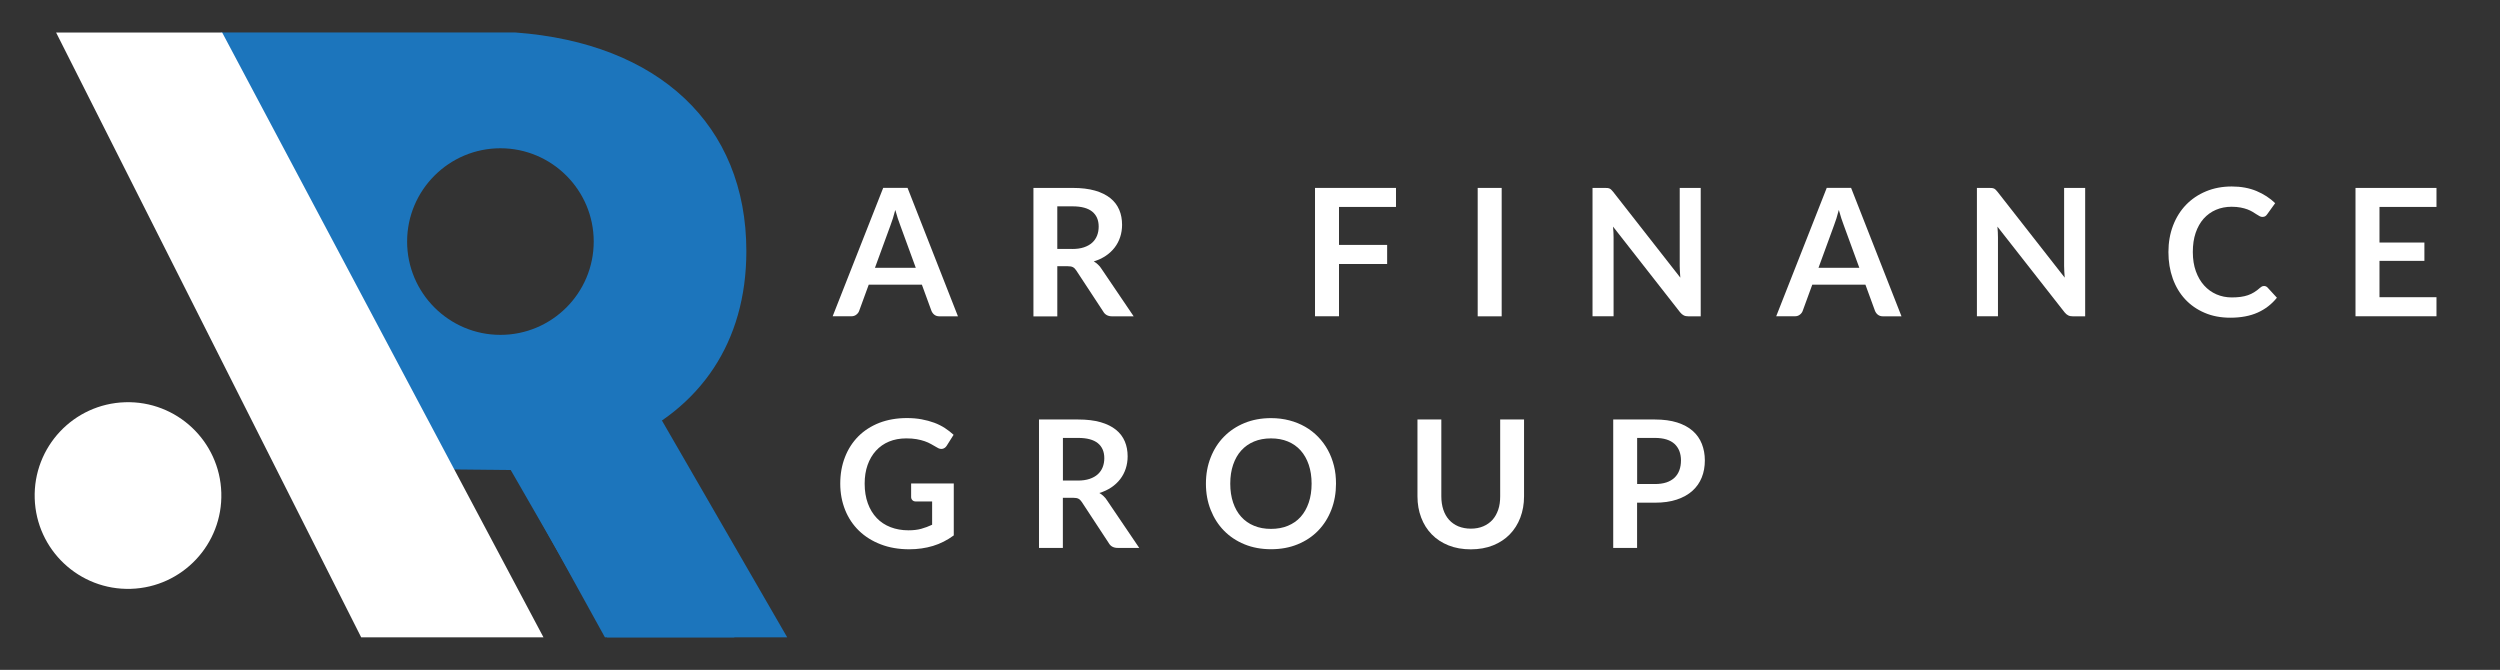 <?xml version="1.0" encoding="utf-8"?>
<!-- Generator: Adobe Illustrator 26.5.0, SVG Export Plug-In . SVG Version: 6.00 Build 0)  -->
<svg version="1.1" id="Layer_1" xmlns="http://www.w3.org/2000/svg" xmlns:xlink="http://www.w3.org/1999/xlink" x="0px" y="0px"
	 viewBox="0 0 418 112" style="enable-background:new 0 0 418 112;" xml:space="preserve">
<rect x="0" y="0" width="418" height="112" fill="#333333" stroke="none"/>
<style type="text/css">
	.st0{fill:#1D76BC;}
	.st1{fill:none;}
	.st2{fill:#1C75BC;}
	.st3{fill:#F1F0EF;}
	.st4{fill:#25408F;}
	.st5{fill:#FFFFFF;}
	.st6{fill:none;stroke:#CCCCCC;stroke-miterlimit:10;}
	.st7{fill:#B9C3C3;}
</style>
<g>
	<polygon class="st2" points="107.23,64.35 77.84,64.35 101.14,106.56 131.62,106.56 	"/>
	<g>
		
			<ellipse transform="matrix(1 -0.031 0.031 1 -2.574 0.708)" class="st5" cx="21.41" cy="82.81" rx="15.6" ry="15.6"/>
	</g>
	<path class="st2" d="M124.79,42c0-21.18-14.71-34.81-38.63-36.57H36.93v46.15h23.95v26.76l23.35,0.24h1.16l16.11,27.98h21.29
		l-18.83-32.57C117.12,68.35,124.79,57.2,124.79,42z M83.67,55.99c-8.6,0-15.6-7-15.6-15.6c0-8.6,7-15.6,15.6-15.6s15.6,7,15.6,15.6
		C99.27,48.99,92.28,55.99,83.67,55.99z"/>
	<polygon class="st5" points="9.38,5.44 60.39,106.56 90.87,106.56 37.15,5.44 	"/>
	<g>
		<g>
			<path class="st5" d="M160.17,52.89h-3.09c-0.35,0-0.63-0.09-0.85-0.26c-0.22-0.17-0.38-0.39-0.49-0.65l-1.6-4.38h-8.89l-1.6,4.38
				c-0.08,0.23-0.23,0.44-0.46,0.62c-0.23,0.19-0.51,0.28-0.85,0.28h-3.12l8.45-21.47h4.07L160.17,52.89z M153.12,44.78l-2.61-7.14
				c-0.13-0.32-0.26-0.69-0.4-1.13s-0.28-0.91-0.42-1.41c-0.13,0.5-0.26,0.98-0.4,1.42c-0.14,0.44-0.27,0.82-0.4,1.15l-2.6,7.11
				H153.12z"/>
			<path class="st5" d="M189.55,52.89h-3.61c-0.68,0-1.18-0.27-1.48-0.8l-4.51-6.87c-0.17-0.26-0.35-0.44-0.56-0.55
				c-0.2-0.11-0.5-0.16-0.9-0.16h-1.71v8.39h-3.99V31.42h6.55c1.46,0,2.7,0.15,3.75,0.45c1.04,0.3,1.9,0.73,2.57,1.27
				c0.67,0.54,1.16,1.2,1.48,1.95s0.47,1.59,0.47,2.5c0,0.72-0.11,1.41-0.32,2.05c-0.21,0.64-0.52,1.23-0.92,1.75
				c-0.4,0.52-0.9,0.99-1.48,1.38s-1.26,0.71-2.01,0.94c0.26,0.15,0.5,0.32,0.71,0.53c0.22,0.2,0.42,0.44,0.59,0.72L189.55,52.89z
				 M179.27,41.63c0.75,0,1.41-0.09,1.97-0.28c0.56-0.19,1.02-0.45,1.38-0.78c0.36-0.33,0.63-0.72,0.81-1.18
				c0.18-0.46,0.27-0.96,0.27-1.5c0-1.09-0.36-1.92-1.08-2.51c-0.72-0.58-1.81-0.88-3.29-0.88h-2.55v7.12H179.27z"/>
			<path class="st5" d="M223.88,34.6v6.35h8.05v3.19h-8.05v8.74h-4.01V31.42h13.54v3.18H223.88z"/>
			<path class="st5" d="M251.08,52.89h-4.01V31.42h4.01V52.89z"/>
			<path class="st5" d="M284.36,31.42v21.47h-2.05c-0.32,0-0.58-0.05-0.79-0.16c-0.21-0.1-0.42-0.28-0.62-0.53L269.7,37.89
				c0.06,0.65,0.09,1.26,0.09,1.81v13.18h-3.52V31.42h2.09c0.17,0,0.31,0.01,0.44,0.02c0.12,0.02,0.23,0.04,0.33,0.09
				c0.09,0.04,0.19,0.11,0.27,0.19c0.09,0.08,0.19,0.2,0.3,0.33l11.25,14.37c-0.03-0.35-0.05-0.69-0.07-1.02
				c-0.02-0.34-0.03-0.65-0.03-0.94V31.42H284.36z"/>
			<path class="st5" d="M317.93,52.89h-3.09c-0.35,0-0.63-0.09-0.85-0.26c-0.22-0.17-0.38-0.39-0.49-0.65l-1.6-4.38h-8.89l-1.6,4.38
				c-0.08,0.23-0.23,0.44-0.46,0.62c-0.23,0.19-0.51,0.28-0.85,0.28h-3.12l8.45-21.47h4.07L317.93,52.89z M310.88,44.78l-2.61-7.14
				c-0.13-0.32-0.26-0.69-0.4-1.13s-0.28-0.91-0.42-1.41c-0.13,0.5-0.26,0.98-0.4,1.42c-0.14,0.44-0.27,0.82-0.4,1.15l-2.6,7.11
				H310.88z"/>
			<path class="st5" d="M348.64,31.42v21.47h-2.05c-0.32,0-0.58-0.05-0.79-0.16c-0.21-0.1-0.42-0.28-0.62-0.53l-11.21-14.31
				c0.06,0.65,0.09,1.26,0.09,1.81v13.18h-3.52V31.42h2.09c0.17,0,0.31,0.01,0.44,0.02c0.12,0.02,0.23,0.04,0.33,0.09
				c0.09,0.04,0.19,0.11,0.27,0.19c0.09,0.08,0.19,0.2,0.3,0.33l11.25,14.37c-0.03-0.35-0.05-0.69-0.07-1.02
				c-0.02-0.34-0.03-0.65-0.03-0.94V31.42H348.64z"/>
			<path class="st5" d="M378.55,47.82c0.22,0,0.41,0.08,0.58,0.25l1.57,1.71c-0.87,1.08-1.94,1.91-3.21,2.48
				c-1.27,0.57-2.8,0.86-4.58,0.86c-1.59,0-3.03-0.27-4.3-0.82c-1.27-0.54-2.36-1.3-3.26-2.27c-0.9-0.97-1.59-2.13-2.07-3.47
				c-0.48-1.35-0.72-2.82-0.72-4.41c0-1.61,0.26-3.09,0.77-4.43s1.24-2.5,2.17-3.47c0.94-0.97,2.05-1.72,3.35-2.26
				c1.3-0.54,2.73-0.81,4.3-0.81c1.56,0,2.95,0.26,4.16,0.77c1.21,0.51,2.24,1.19,3.1,2.02l-1.34,1.86
				c-0.08,0.12-0.18,0.22-0.3,0.31s-0.29,0.13-0.51,0.13c-0.15,0-0.3-0.04-0.46-0.13c-0.16-0.08-0.33-0.19-0.52-0.31
				c-0.19-0.12-0.41-0.26-0.65-0.41c-0.25-0.15-0.53-0.28-0.86-0.41c-0.33-0.12-0.71-0.23-1.14-0.31s-0.93-0.13-1.49-0.13
				c-0.96,0-1.84,0.17-2.63,0.51c-0.8,0.34-1.48,0.84-2.06,1.48c-0.57,0.65-1.02,1.44-1.34,2.38c-0.32,0.94-0.47,2-0.47,3.2
				c0,1.21,0.17,2.28,0.51,3.22c0.34,0.94,0.8,1.73,1.39,2.38c0.58,0.64,1.27,1.14,2.06,1.48c0.79,0.34,1.64,0.51,2.55,0.51
				c0.54,0,1.04-0.03,1.48-0.09s0.85-0.15,1.22-0.28c0.37-0.13,0.72-0.29,1.05-0.5c0.33-0.2,0.66-0.45,0.99-0.75
				c0.1-0.09,0.2-0.16,0.31-0.22C378.32,47.85,378.44,47.82,378.55,47.82z"/>
			<path class="st5" d="M397.85,34.6v5.95h7.51v3.07h-7.51v6.07h9.53v3.19h-13.54V31.42h13.54v3.18H397.85z"/>
			<path class="st5" d="M159.47,80.84v8.68c-1.09,0.8-2.25,1.39-3.48,1.76s-2.55,0.56-3.96,0.56c-1.75,0-3.34-0.27-4.76-0.82
				c-1.42-0.54-2.63-1.3-3.64-2.27c-1-0.97-1.78-2.13-2.32-3.47c-0.54-1.35-0.82-2.82-0.82-4.41c0-1.61,0.26-3.09,0.79-4.44
				c0.52-1.35,1.27-2.5,2.23-3.47c0.97-0.97,2.14-1.72,3.51-2.26c1.38-0.53,2.92-0.8,4.63-0.8c0.87,0,1.68,0.07,2.44,0.21
				s1.46,0.33,2.11,0.57c0.65,0.24,1.24,0.54,1.77,0.88c0.54,0.35,1.02,0.73,1.47,1.14l-1.14,1.81c-0.18,0.29-0.41,0.46-0.7,0.53
				s-0.6-0.01-0.93-0.22c-0.33-0.19-0.65-0.38-0.98-0.56c-0.33-0.19-0.69-0.35-1.09-0.49s-0.85-0.25-1.35-0.34
				c-0.5-0.09-1.08-0.13-1.73-0.13c-1.06,0-2.02,0.18-2.87,0.53s-1.59,0.87-2.19,1.53s-1.07,1.46-1.4,2.39
				c-0.33,0.93-0.49,1.97-0.49,3.12c0,1.23,0.18,2.32,0.53,3.29s0.85,1.78,1.48,2.45s1.41,1.18,2.31,1.53s1.91,0.53,3.01,0.53
				c0.79,0,1.5-0.08,2.12-0.25c0.62-0.17,1.23-0.4,1.83-0.68v-3.89h-2.7c-0.26,0-0.46-0.07-0.6-0.22c-0.14-0.14-0.21-0.32-0.21-0.53
				v-2.26H159.47z"/>
			<path class="st5" d="M190.48,91.61h-3.61c-0.68,0-1.18-0.27-1.48-0.8l-4.51-6.87c-0.17-0.26-0.35-0.44-0.56-0.55
				c-0.2-0.11-0.5-0.16-0.9-0.16h-1.71v8.39h-3.99V70.14h6.55c1.46,0,2.7,0.15,3.75,0.45c1.04,0.3,1.9,0.73,2.57,1.27
				c0.67,0.54,1.16,1.2,1.48,1.95s0.47,1.59,0.47,2.5c0,0.72-0.11,1.41-0.32,2.05c-0.21,0.64-0.52,1.23-0.92,1.75
				c-0.4,0.52-0.9,0.99-1.48,1.38s-1.26,0.71-2.01,0.94c0.26,0.15,0.5,0.32,0.71,0.53c0.22,0.2,0.42,0.44,0.59,0.72L190.48,91.61z
				 M180.21,80.35c0.75,0,1.41-0.09,1.97-0.28c0.56-0.19,1.02-0.45,1.38-0.78c0.36-0.33,0.63-0.72,0.81-1.18
				c0.18-0.46,0.27-0.96,0.27-1.5c0-1.09-0.36-1.92-1.08-2.51c-0.72-0.58-1.81-0.88-3.29-0.88h-2.55v7.12H180.21z"/>
			<path class="st5" d="M223.38,80.87c0,1.57-0.26,3.03-0.78,4.37c-0.52,1.34-1.25,2.5-2.2,3.48s-2.09,1.74-3.43,2.29
				c-1.34,0.55-2.82,0.82-4.45,0.82c-1.62,0-3.1-0.27-4.44-0.82c-1.34-0.55-2.48-1.31-3.44-2.29s-1.69-2.14-2.22-3.48
				c-0.53-1.34-0.79-2.8-0.79-4.37c0-1.57,0.26-3.03,0.79-4.37c0.52-1.34,1.26-2.5,2.22-3.48c0.96-0.98,2.1-1.74,3.44-2.29
				c1.34-0.55,2.82-0.82,4.44-0.82c1.09,0,2.11,0.13,3.07,0.38c0.96,0.25,1.84,0.61,2.64,1.07c0.8,0.46,1.52,1.02,2.16,1.68
				c0.64,0.66,1.18,1.39,1.63,2.21s0.78,1.69,1.02,2.64S223.38,79.83,223.38,80.87z M219.3,80.87c0-1.18-0.16-2.23-0.48-3.17
				c-0.32-0.94-0.77-1.73-1.35-2.38s-1.29-1.15-2.13-1.5c-0.84-0.35-1.78-0.52-2.83-0.52c-1.05,0-1.99,0.17-2.83,0.52
				c-0.84,0.35-1.55,0.85-2.14,1.5s-1.04,1.45-1.36,2.38c-0.32,0.94-0.48,1.99-0.48,3.17c0,1.18,0.16,2.23,0.48,3.17
				c0.32,0.94,0.77,1.73,1.36,2.38c0.59,0.65,1.3,1.15,2.14,1.49c0.84,0.35,1.78,0.52,2.83,0.52c1.05,0,1.99-0.17,2.83-0.52
				c0.84-0.35,1.55-0.84,2.13-1.49c0.58-0.65,1.03-1.44,1.35-2.38C219.14,83.11,219.3,82.05,219.3,80.87z"/>
			<path class="st5" d="M245.93,88.39c0.77,0,1.46-0.13,2.07-0.39c0.61-0.26,1.12-0.62,1.54-1.08c0.42-0.47,0.73-1.03,0.96-1.69
				s0.33-1.41,0.33-2.23V70.14h3.99V83c0,1.28-0.21,2.46-0.62,3.54c-0.41,1.08-1,2.02-1.77,2.81c-0.77,0.79-1.7,1.4-2.8,1.84
				s-2.34,0.66-3.71,0.66c-1.39,0-2.63-0.22-3.73-0.66s-2.03-1.05-2.8-1.84c-0.77-0.79-1.36-1.72-1.77-2.81
				c-0.41-1.08-0.62-2.26-0.62-3.54V70.14h3.99v12.84c0,0.82,0.11,1.56,0.33,2.23s0.54,1.23,0.96,1.7s0.94,0.83,1.54,1.09
				C244.47,88.26,245.16,88.39,245.93,88.39z"/>
			<path class="st5" d="M276.7,70.14c1.44,0,2.68,0.17,3.73,0.5c1.05,0.34,1.92,0.81,2.6,1.41c0.68,0.6,1.19,1.33,1.52,2.17
				c0.33,0.84,0.5,1.76,0.5,2.76c0,1.04-0.17,1.99-0.52,2.86c-0.35,0.87-0.87,1.61-1.56,2.23c-0.69,0.62-1.56,1.11-2.61,1.46
				c-1.04,0.35-2.26,0.52-3.66,0.52h-2.98v7.56h-3.99V70.14H276.7z M276.7,80.93c0.73,0,1.37-0.09,1.92-0.27
				c0.54-0.18,1-0.45,1.36-0.79c0.36-0.34,0.63-0.76,0.81-1.25c0.18-0.49,0.27-1.04,0.27-1.64c0-0.57-0.09-1.09-0.27-1.56
				c-0.18-0.46-0.45-0.86-0.8-1.19c-0.36-0.33-0.81-0.58-1.35-0.75c-0.54-0.17-1.19-0.26-1.93-0.26h-2.98v7.7H276.7z"/>
		</g>
	</g>
</g>
</svg>

